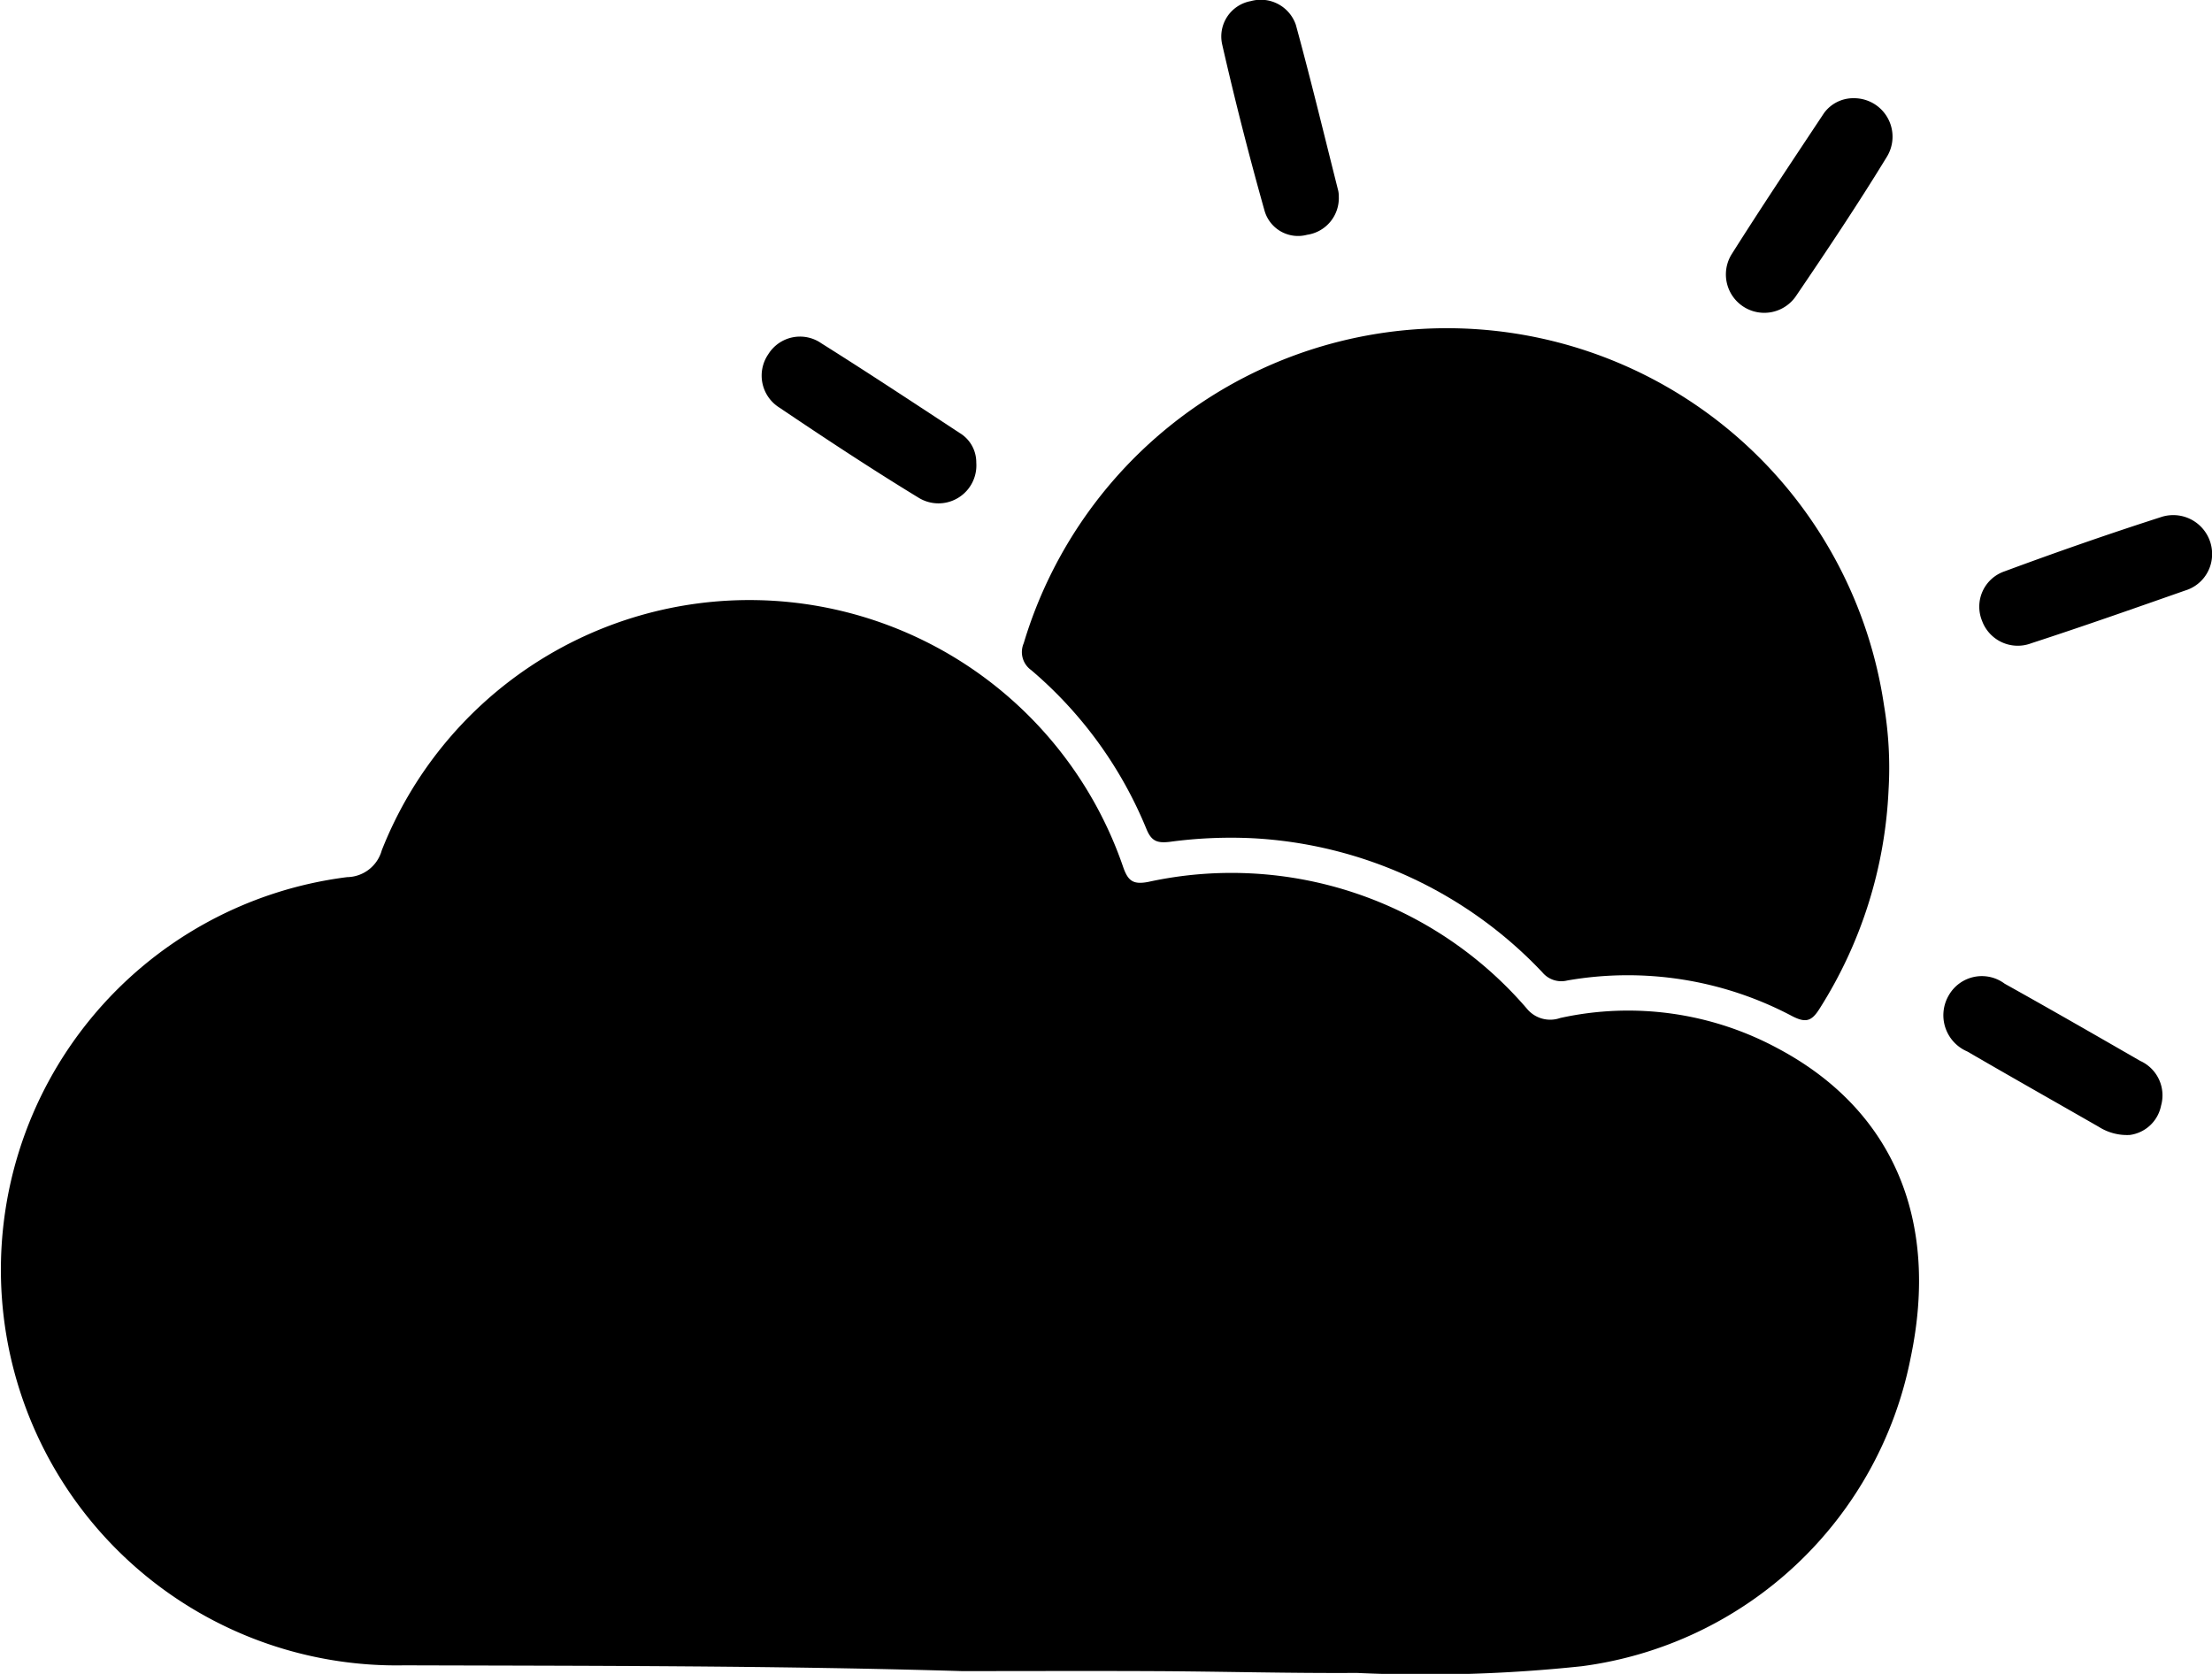 <svg xmlns="http://www.w3.org/2000/svg" width="80.001" height="60.54"><g data-name="Group 1"><path d="M34.791 60.44c-6.723-.2-13.447-.189-20.17-.209a14.311 14.311 0 0 1-2.067-28.507 1.32 1.32 0 0 0 1.253-.969 14.291 14.291 0 0 1 26.819.617c.177.5.366.625.9.525a14.08 14.08 0 0 1 13.7 4.588 1.09 1.09 0 0 0 1.2.334 11.4 11.4 0 0 1 7.9 1.114c4.141 2.215 5.822 6.185 4.778 11.165a13.97 13.97 0 0 1-11.9 11.166 53.5 53.5 0 0 1-8.132.242c-2.394.015-4.787-.051-7.181-.064-2.367-.012-4.733-.002-7.1-.002" data-name="Path 1"/><path d="M68.303 28.574a16.1 16.1 0 0 1-2.49 7.9c-.286.457-.495.537-1 .275a12.7 12.7 0 0 0-8.129-1.287.89.89 0 0 1-.9-.293 15.54 15.54 0 0 0-10.5-4.853 16.5 16.5 0 0 0-2.975.131c-.452.053-.664-.02-.844-.459a15 15 0 0 0-4.17-5.752.8.8 0 0 1-.27-.972 15.979 15.979 0 0 1 31.115 2.255 13.6 13.6 0 0 1 .163 3.055" data-name="Path 2"/><path d="M77.028 41.049a1.9 1.9 0 0 1-1.123-.295c-1.585-.908-3.175-1.807-4.754-2.724a1.425 1.425 0 0 1-.669-2.033 1.377 1.377 0 0 1 2.02-.419c1.642.916 3.272 1.852 4.9 2.791a1.366 1.366 0 0 1 .757 1.618 1.33 1.33 0 0 1-1.131 1.062" data-name="Path 3"/><path d="M35.309 16.735a1.371 1.371 0 0 1-2.066 1.279c-1.719-1.047-3.4-2.157-5.069-3.281a1.365 1.365 0 0 1-.386-1.923 1.35 1.35 0 0 1 1.917-.394c1.681 1.056 3.339 2.151 5 3.242a1.24 1.24 0 0 1 .604 1.077" data-name="Path 4"/><path d="M80.003 20.114a1.37 1.37 0 0 1-.971 1.243c-1.849.648-3.7 1.3-5.562 1.906a1.376 1.376 0 0 1-1.788-.816 1.35 1.35 0 0 1 .814-1.782c1.89-.7 3.791-1.363 5.708-1.978a1.406 1.406 0 0 1 1.799 1.427" data-name="Path 5"/><path d="M67.05 3.552a1.392 1.392 0 0 1 1.2 2.106c-1.049 1.717-2.168 3.392-3.3 5.057a1.388 1.388 0 0 1-2.331-1.505c1.088-1.724 2.222-3.42 3.349-5.119a1.31 1.31 0 0 1 1.082-.539" data-name="Path 6"/><path d="M48.42 7.112a1.34 1.34 0 0 1-1.148 1.38 1.26 1.26 0 0 1-1.538-.873q-.84-2.982-1.53-6.005A1.3 1.3 0 0 1 45.243.039a1.34 1.34 0 0 1 1.624.86c.545 1.993 1.028 4 1.534 6.005a1 1 0 0 1 .019.208" data-name="Path 7"/></g></svg>